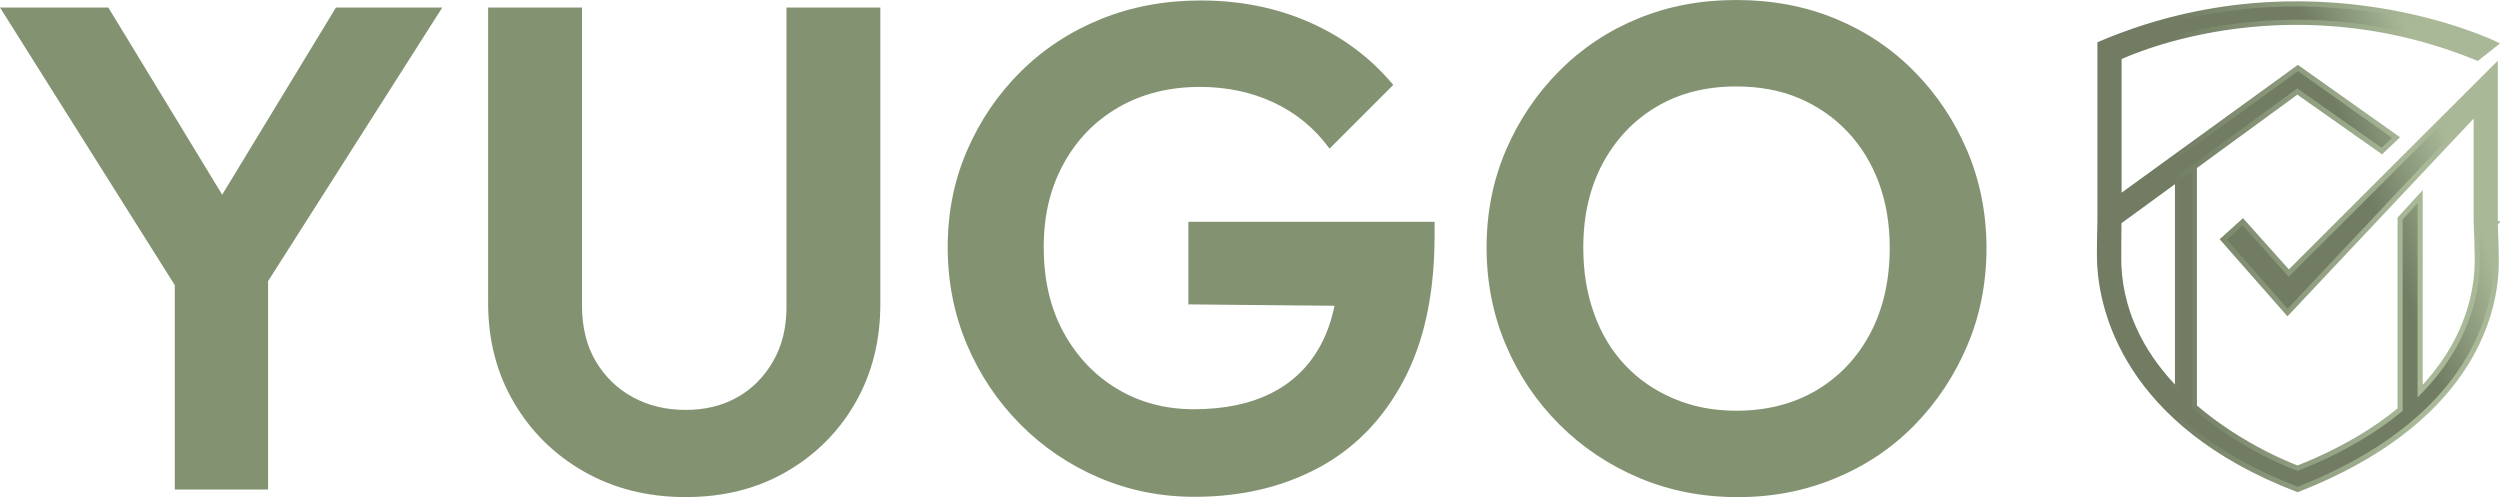 <?xml version="1.0" encoding="UTF-8"?>
<svg id="Layer_1" data-name="Layer 1" xmlns="http://www.w3.org/2000/svg" xmlns:xlink="http://www.w3.org/1999/xlink" viewBox="0 0 488.1 97.07">
  <defs>
    <style>
      .cls-1 {
        fill: url(#linear-gradient);
        stroke: url(#linear-gradient-2);
        stroke-miterlimit: 10;
      }

      .cls-2 {
        fill: #839372;
      }
    </style>
    <linearGradient id="linear-gradient" x1="559.51" y1="-144.69" x2="632.12" y2="-117.71" gradientTransform="translate(-146 -86.81) scale(1 -1)" gradientUnits="userSpaceOnUse">
      <stop offset=".68" stop-color="#717c62"/>
      <stop offset=".92" stop-color="#a9b998"/>
    </linearGradient>
    <linearGradient id="linear-gradient-2" x1="555.4" y1="-135" x2="634.1" y2="-135" gradientTransform="translate(-146 -86.81) scale(1 -1)" gradientUnits="userSpaceOnUse">
      <stop offset=".18" stop-color="#717c62"/>
      <stop offset=".79" stop-color="#a9b998"/>
    </linearGradient>
  </defs>
  <g id="Layer_10" data-name="Layer 10">
    <g>
      <polygon class="cls-2" points="65.59 1.47 43.38 38.01 21.15 1.47 0 1.47 34.13 55.68 34.13 95.58 52.34 95.58 52.34 54.89 86.35 1.47 65.59 1.47"/>
      <path class="cls-2" d="M153.56,59.83c0,4.11-.86,7.68-2.62,10.7-1.74,3.03-4.06,5.39-6.97,7.02-2.91,1.65-6.27,2.48-10.11,2.48s-7.27-.83-10.31-2.48c-3.03-1.65-5.44-3.99-7.24-7.02-1.78-3.03-2.68-6.64-2.68-10.85V1.47h-18.33v57.69c0,7.24,1.67,13.7,5.03,19.41,3.34,5.71,7.92,10.22,13.72,13.52,5.8,3.3,12.41,4.96,19.82,4.96s13.97-1.65,19.68-4.96,10.2-7.79,13.45-13.45c3.25-5.67,4.88-12.12,4.88-19.34V1.47h-18.33v58.37-.02Z"/>
      <path class="cls-2" d="M232,59.43l28.55.27c-.56,2.73-1.42,5.21-2.57,7.42-2.23,4.24-5.44,7.43-9.64,9.57s-9.28,3.21-15.26,3.21c-5.53,0-10.5-1.31-14.92-3.95s-7.92-6.32-10.5-11.04c-2.59-4.72-3.88-10.25-3.88-16.61s1.29-11.6,3.88-16.34c2.59-4.72,6.18-8.4,10.77-11.04,4.6-2.64,9.88-3.95,15.85-3.95,5.26,0,10.09,1.02,14.45,3.07,4.36,2.05,7.99,5.05,10.85,8.98l12.44-12.44c-4.38-5.26-9.8-9.32-16.27-12.19C249.29,1.53,242.17.09,234.41.09c-6.97,0-13.43,1.2-19.41,3.61-5.98,2.41-11.2,5.82-15.66,10.23-4.47,4.42-7.97,9.55-10.5,15.39-2.55,5.85-3.81,12.16-3.81,18.94s1.26,13.13,3.75,19.01,5.96,11.06,10.38,15.53c4.42,4.47,9.55,7.94,15.39,10.45,5.84,2.5,12.07,3.75,18.67,3.75,9.1,0,17.18-1.9,24.24-5.69,7.06-3.79,12.59-9.48,16.61-17.08,4.02-7.58,6.02-17,6.02-28.24v-2.68h-48.07v16.07l-.02.04Z"/>
      <path class="cls-2" d="M384.09,29.45c-2.5-5.89-5.96-11.06-10.38-15.53-4.42-4.47-9.57-7.9-15.46-10.31-5.89-2.41-12.32-3.61-19.28-3.61s-13.25,1.2-19.14,3.61c-5.89,2.41-11.04,5.85-15.46,10.31-4.42,4.47-7.88,9.62-10.38,15.46-2.5,5.85-3.75,12.16-3.75,18.94s1.26,13.13,3.75,19.01,5.98,11.06,10.45,15.53,9.66,7.94,15.6,10.45c5.93,2.5,12.34,3.75,19.21,3.75s13.14-1.22,19.07-3.68c5.93-2.46,11.1-5.91,15.46-10.38,4.36-4.45,7.81-9.64,10.31-15.53,2.5-5.89,3.75-12.23,3.75-19.01s-1.26-13.13-3.75-19.01ZM365.2,64.98c-2.5,4.78-6,8.49-10.5,11.19-4.51,2.68-9.75,4.02-15.73,4.02-4.38,0-8.42-.77-12.12-2.33s-6.88-3.73-9.5-6.5c-2.64-2.77-4.67-6.1-6.09-10.04-1.44-3.93-2.14-8.26-2.14-12.98,0-6.25,1.27-11.74,3.81-16.47,2.55-4.72,6.05-8.4,10.5-11.04,4.47-2.64,9.64-3.95,15.53-3.95,4.56,0,8.64.75,12.25,2.28,3.61,1.53,6.75,3.68,9.44,6.5s4.72,6.14,6.16,9.97c1.42,3.84,2.14,8.08,2.14,12.71,0,6.34-1.26,11.89-3.75,16.66v-.02Z"/>
    </g>
  </g>
  <g id="Layer_11" data-name="Layer 11">
    <path class="cls-1" d="M487.17,43.67V13.05l-40.31,40.27-8.98-10.02-3.81,3.45,12.55,14.27,36.83-39.12v21.4s.32,6.45.16,9.28c-.29,5.35-2.23,14.67-11.1,23.79v-37.98l-3.91,4.29v37.29c-4.92,4.09-11.42,8.04-20.02,11.44,0,0-10.61-3.79-20.15-12.01v-46.86l-2.85,2.08c8.46-6.18,18.15-13.25,22.95-16.75l16.5,11.62,2.77-2.64-19.16-13.57-34.92,25.32V11.22s31.76-15.53,69.97.11l3.48-2.75s-35.87-17.6-77.17,0v34.62s-.18,6.09-.05,8.4c.45,8.76,5.03,31.06,38.64,43.97,33.24-13,38.25-33.52,38.73-42.7.16-2.93-.16-9.21-.16-9.21h.02ZM413.68,51.96c-.05-1.1,0-6.97.02-8.64,2.78-2.03,6.91-5.05,11.44-8.35v41.35c-6.02-6.1-10.95-14.17-11.46-24.37h0Z"/>
  </g>
</svg>
